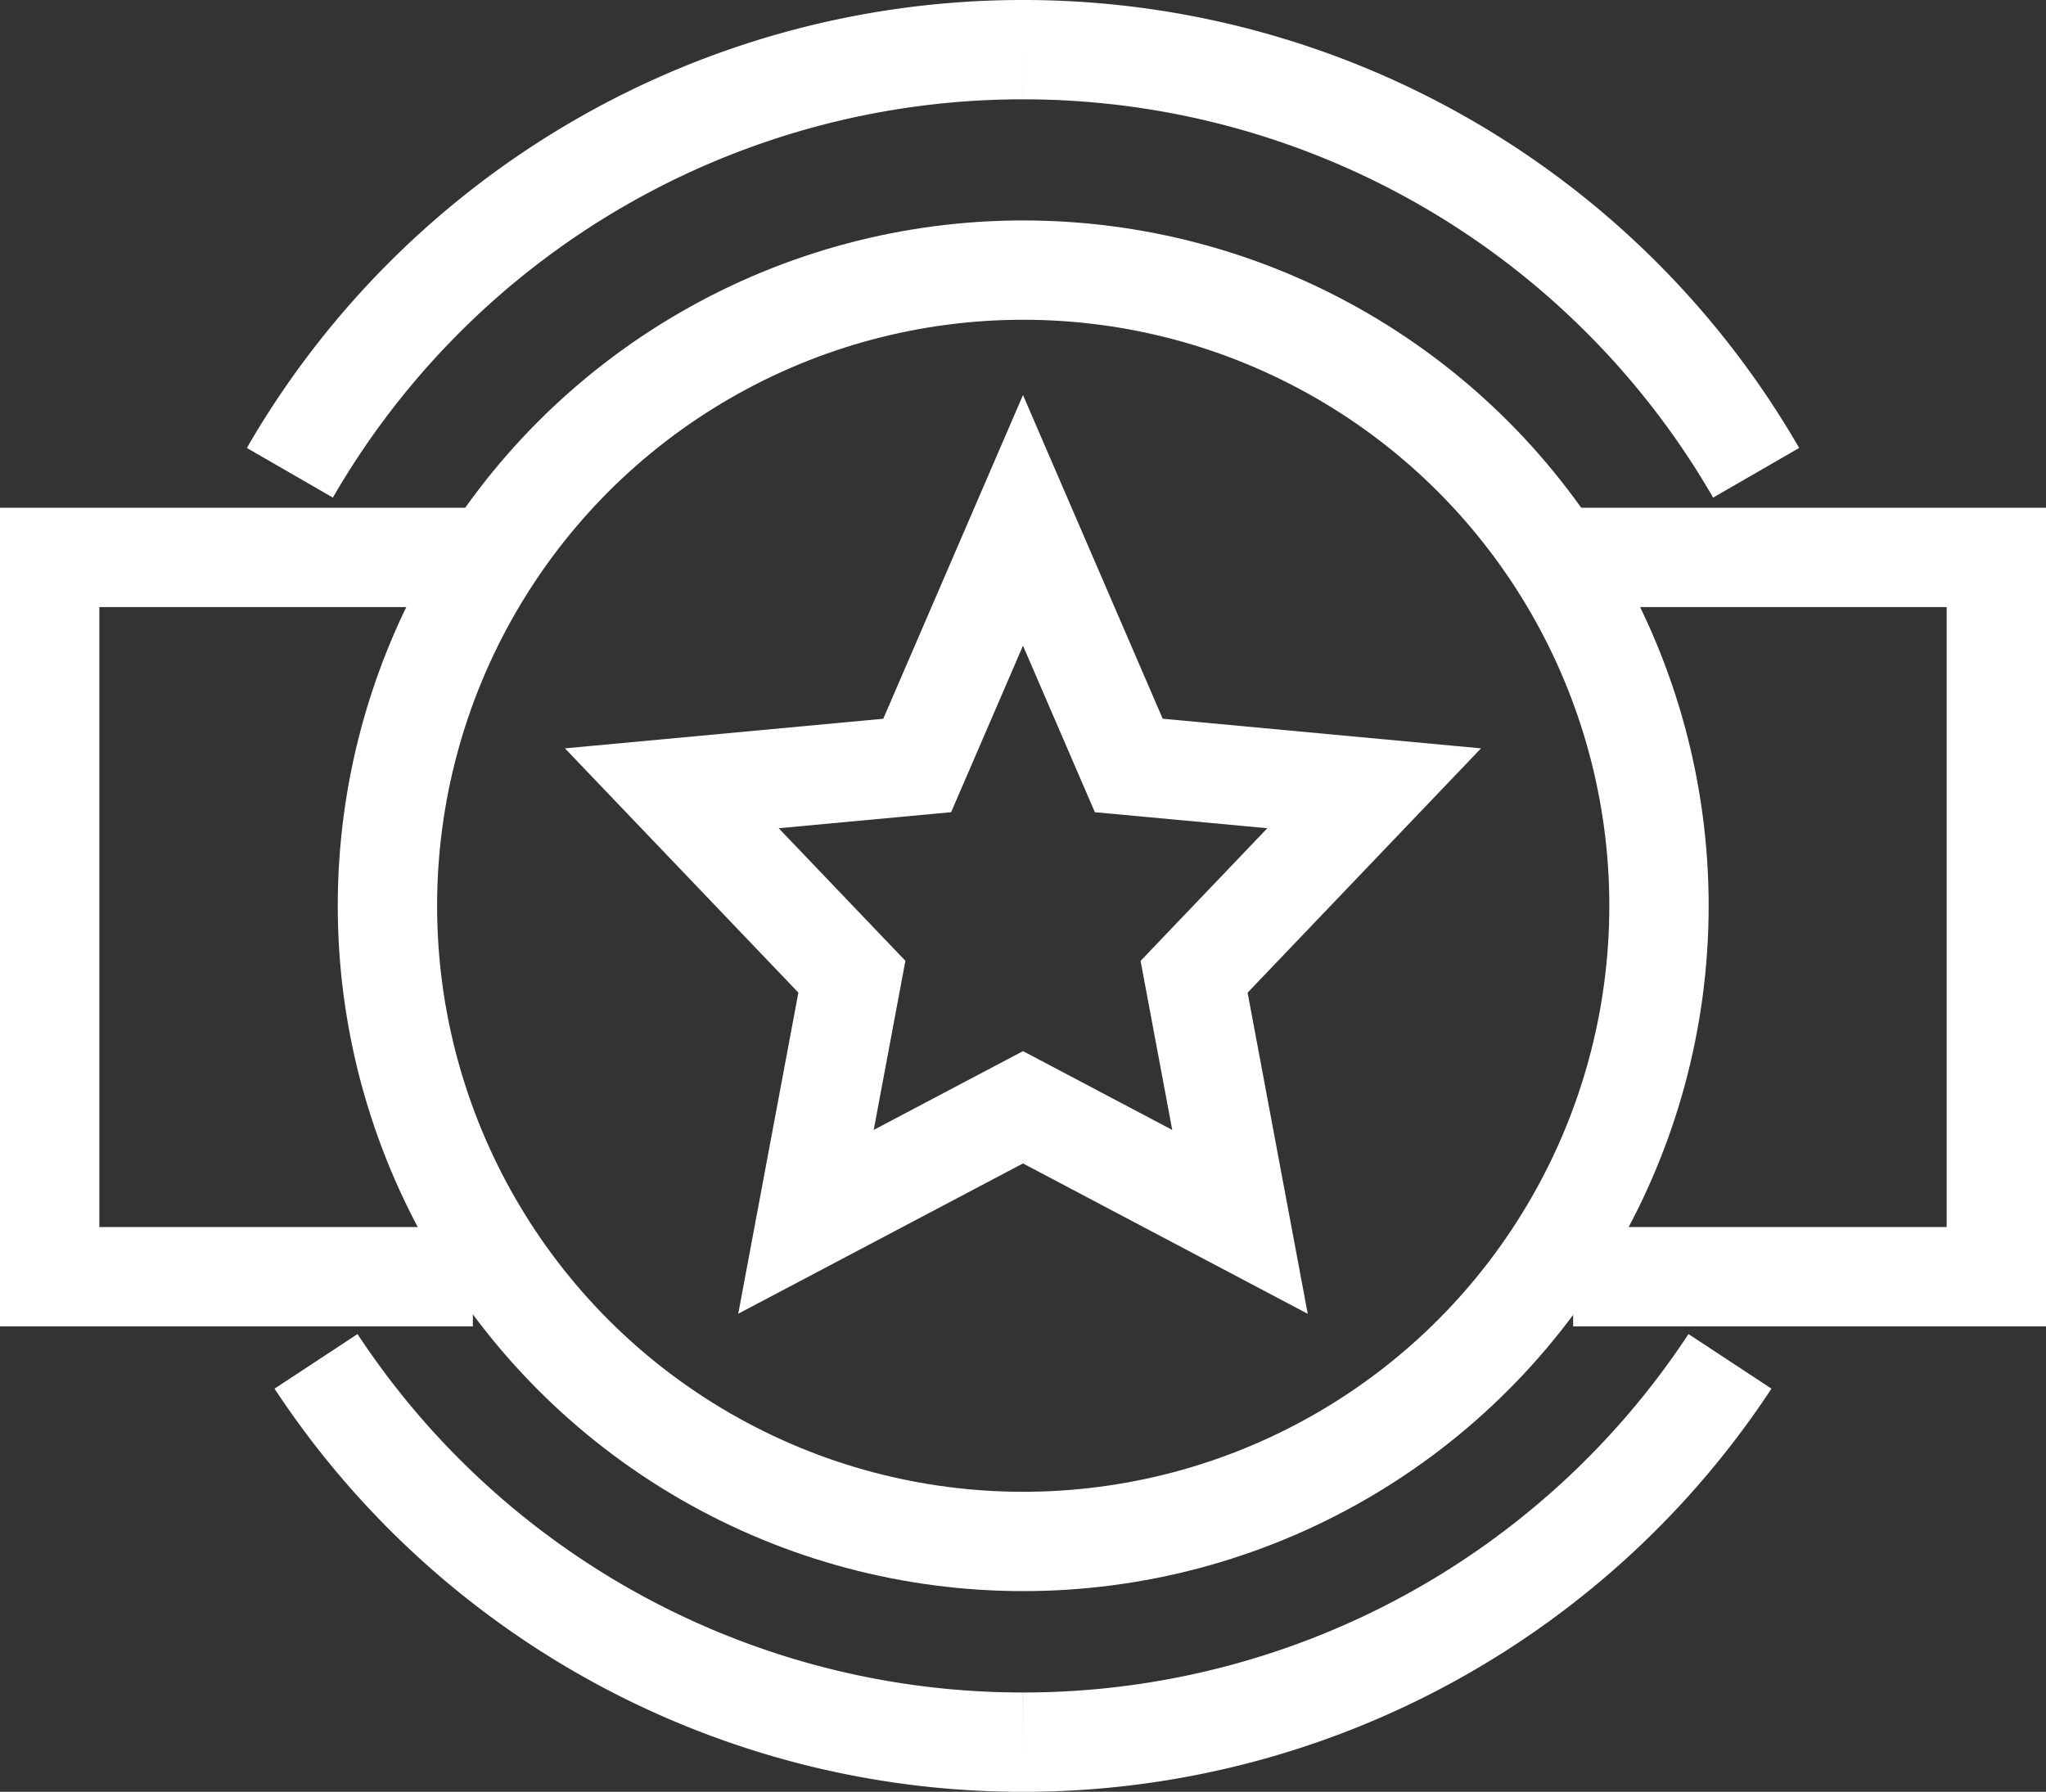 <svg xmlns="http://www.w3.org/2000/svg" width="102.979" height="90.199" viewBox="0 0 102.979 90.199">
  <rect x="0" y="0" width="102.979" height="90.199" fill="#333333" stroke="none"/>
  <g id="Group_137" data-name="Group 137" transform="translate(-46.5 -128.5)">
    <path id="Path_50" data-name="Path 50" d="M81.375,142.125,86.7,154.463l12.35,1.149L89.987,165.1l2.31,12.338L81.375,171.67l-10.922,5.765,2.31-12.338L63.7,155.612l12.35-1.149Z" transform="translate(16.614 12.571)" fill="none" stroke="#fff" stroke-miterlimit="10" stroke-width="5"/>
    <path id="Path_51" data-name="Path 51" d="M90.877,181.169A42.568,42.568,0,0,1,55.294,162" transform="translate(7.112 35.031)" fill="none" stroke="#fff" stroke-miterlimit="10" stroke-width="5"/>
    <path id="Path_52" data-name="Path 52" d="M54.676,152.3a42.581,42.581,0,0,1,36.9-21.3" transform="translate(6.414 0)" fill="none" stroke="#fff" stroke-miterlimit="10" stroke-width="5"/>
    <path id="Path_53" data-name="Path 53" d="M70.3,179.21H49V143H70.3" transform="translate(0 13.56)" fill="none" stroke="#fff" stroke-miterlimit="10" stroke-width="5"/>
    <circle id="Ellipse_7" data-name="Ellipse 7" cx="32" cy="32" r="32" transform="translate(66 142.097)" fill="none" stroke="#fff" stroke-miterlimit="10" stroke-width="5"/>
    <path id="Path_54" data-name="Path 54" d="M72,181.169A42.568,42.568,0,0,0,107.583,162" transform="translate(25.99 35.031)" fill="none" stroke="#fff" stroke-miterlimit="10" stroke-width="5"/>
    <path id="Path_55" data-name="Path 55" d="M108.9,152.3A42.581,42.581,0,0,0,72,131" transform="translate(25.99 0)" fill="none" stroke="#fff" stroke-miterlimit="10" stroke-width="5"/>
    <path id="Path_56" data-name="Path 56" d="M85,179.21h21.3V143H85" transform="translate(40.679 13.56)" fill="none" stroke="#fff" stroke-miterlimit="10" stroke-width="5"/>
  </g>
</svg>
